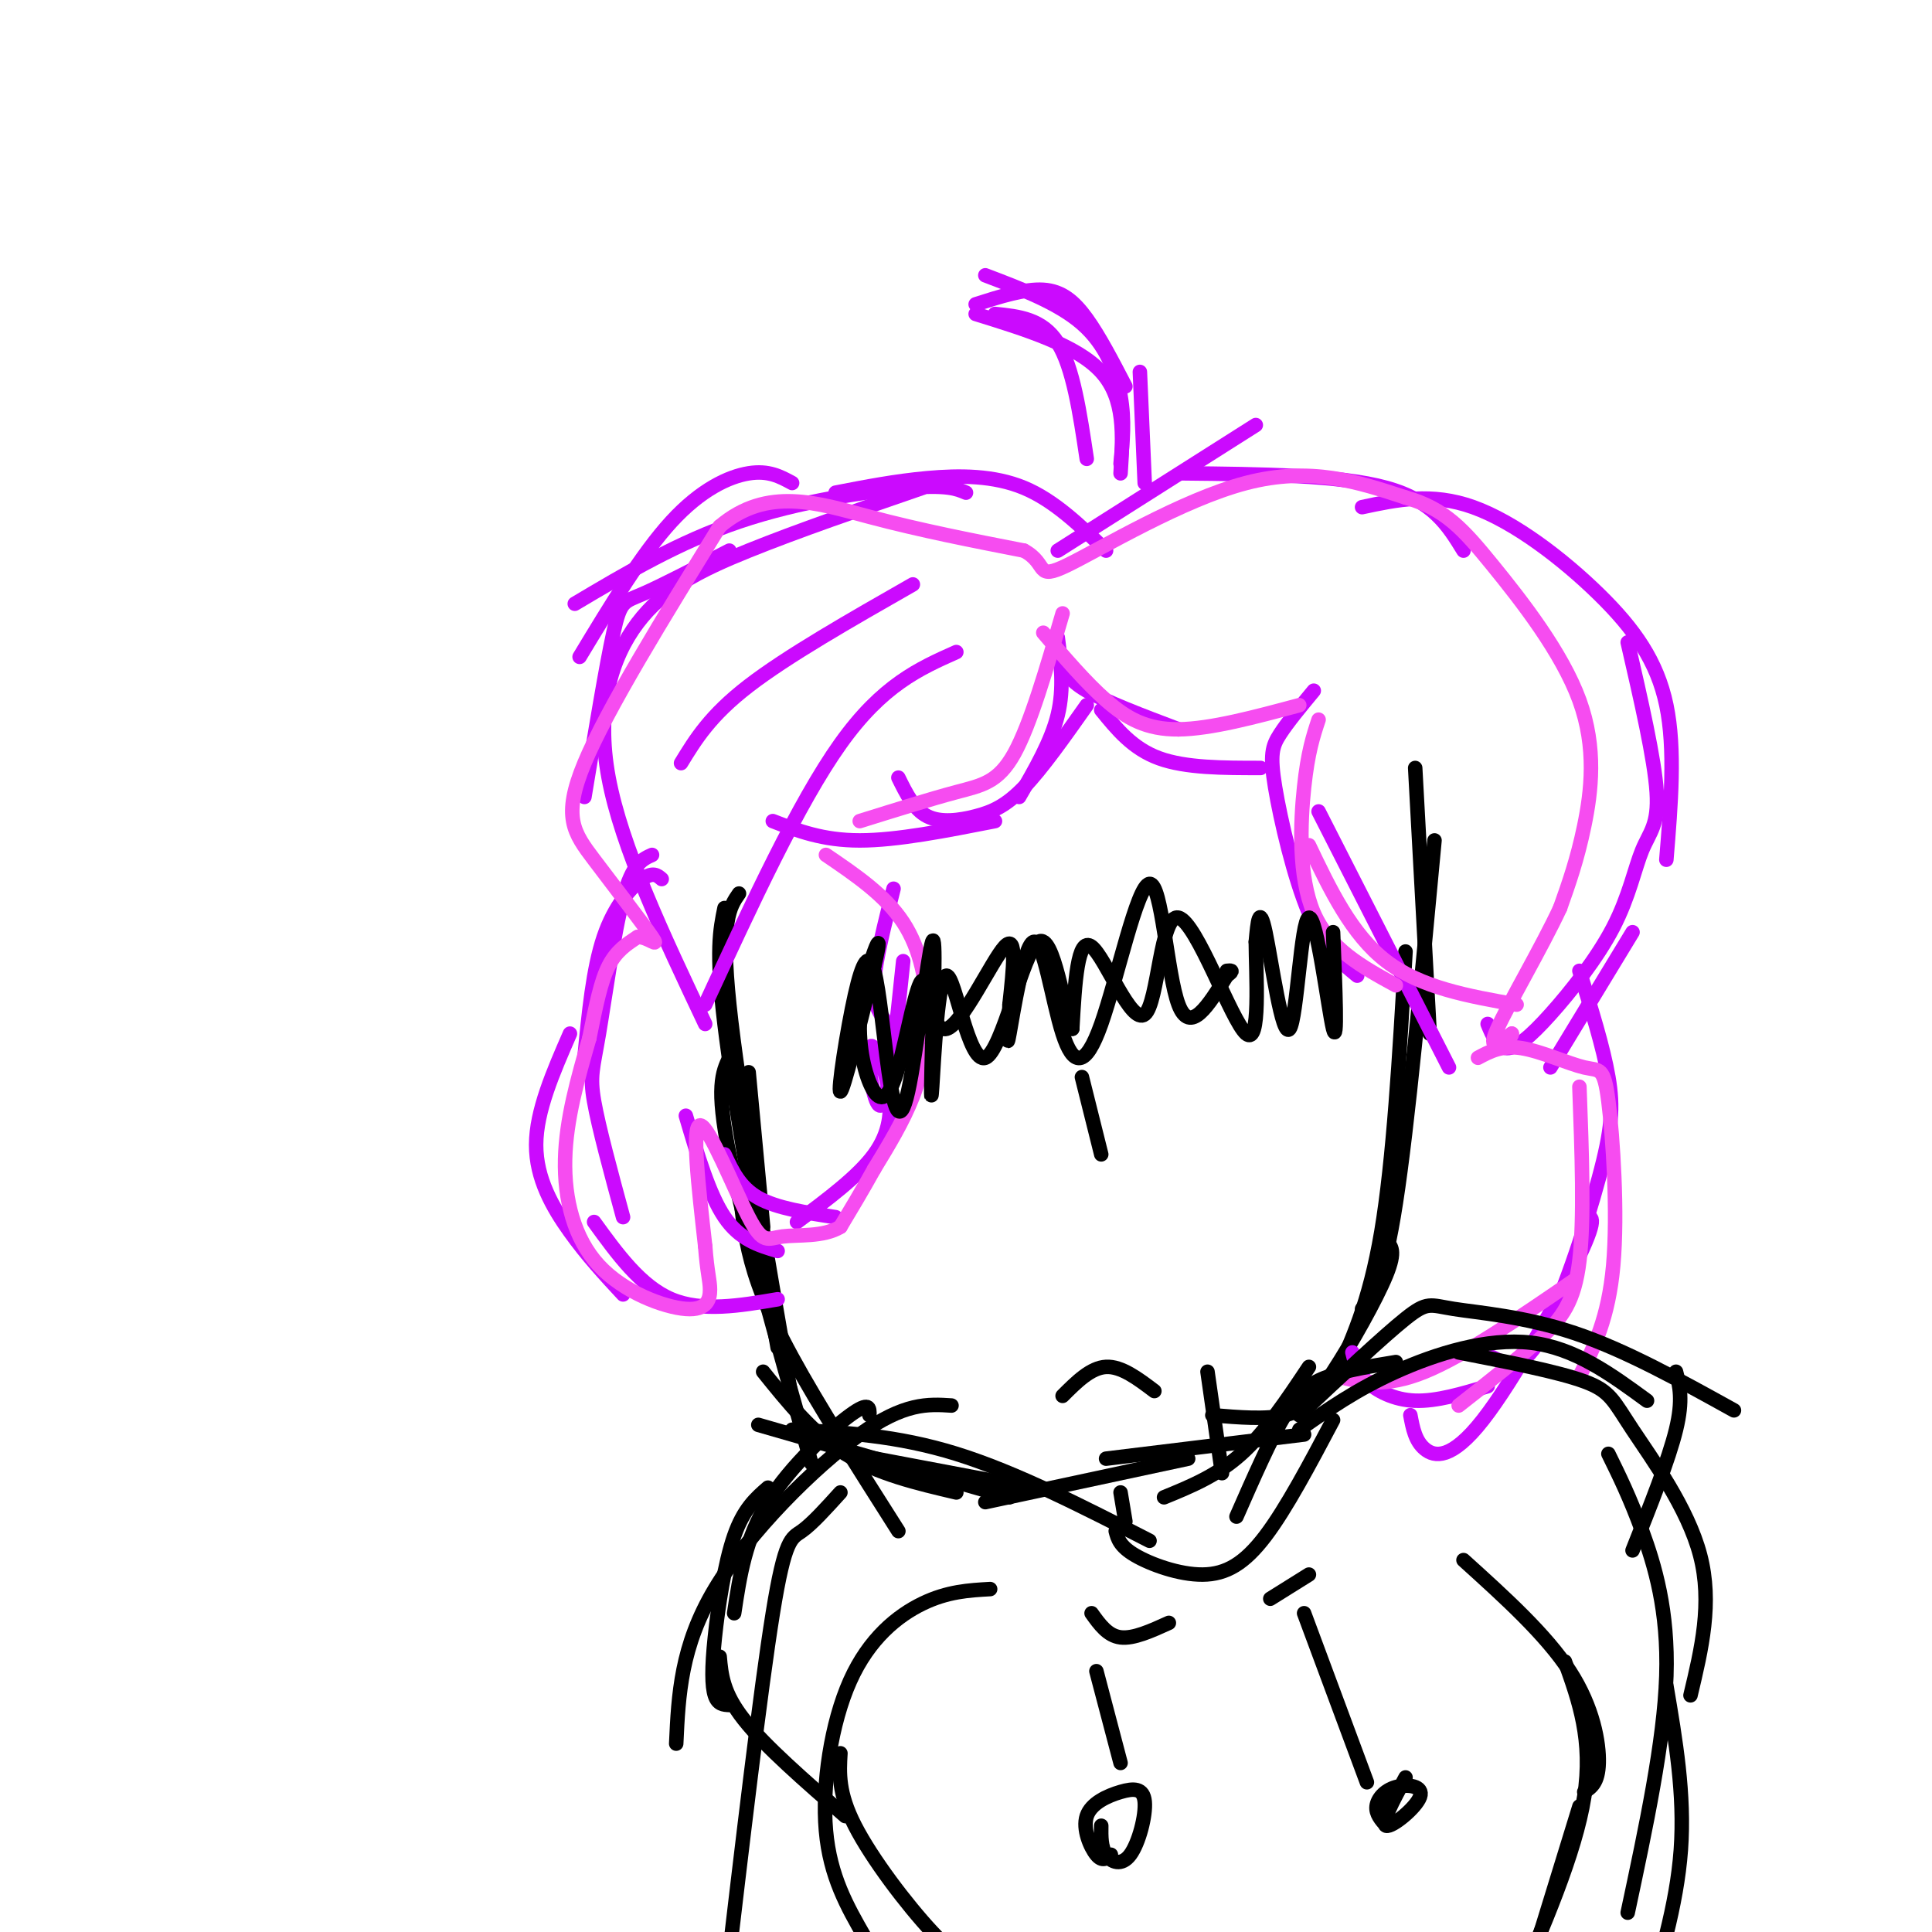 <svg viewBox='0 0 400 400' version='1.1' xmlns='http://www.w3.org/2000/svg' xmlns:xlink='http://www.w3.org/1999/xlink'><g fill='none' stroke='#000000' stroke-width='3' stroke-linecap='round' stroke-linejoin='round'><path d='M155,222c0.000,0.000 3.000,32.000 3,32'/><path d='M150,188c-0.917,4.417 -1.833,8.833 0,24c1.833,15.167 6.417,41.083 11,67'/><path d='M153,185c-1.917,2.750 -3.833,5.500 -2,23c1.833,17.500 7.417,49.750 13,82'/><path d='M151,219c-1.417,3.000 -2.833,6.000 0,20c2.833,14.000 9.917,39.000 17,64'/><path d='M153,243c0.333,5.111 0.667,10.222 2,16c1.333,5.778 3.667,12.222 9,22c5.333,9.778 13.667,22.889 22,36'/><path d='M158,284c5.167,6.417 10.333,12.833 17,17c6.667,4.167 14.833,6.083 23,8'/><path d='M157,295c0.000,0.000 52.000,15.000 52,15'/><path d='M176,301c0.000,0.000 37.000,7.000 37,7'/><path d='M204,311c0.000,0.000 42.000,-9.000 42,-9'/><path d='M241,310c5.500,-2.250 11.000,-4.500 16,-9c5.000,-4.500 9.500,-11.250 14,-18'/><path d='M293,159c0.000,0.000 3.000,55.000 3,55'/><path d='M297,174c-2.750,29.417 -5.500,58.833 -8,75c-2.500,16.167 -4.750,19.083 -7,22'/><path d='M291,197c-1.250,21.583 -2.500,43.167 -5,58c-2.500,14.833 -6.250,22.917 -10,31'/><path d='M287,257c1.036,0.964 2.071,1.929 0,7c-2.071,5.071 -7.250,14.250 -11,20c-3.750,5.750 -6.071,8.071 -10,9c-3.929,0.929 -9.464,0.464 -15,0'/><path d='M270,297c0.000,0.000 -41.000,5.000 -41,5'/></g>
<g fill='none' stroke='#CB0AFE' stroke-width='3' stroke-linecap='round' stroke-linejoin='round'><path d='M200,102c-1.933,-0.822 -3.867,-1.644 -12,-1c-8.133,0.644 -22.467,2.756 -35,7c-12.533,4.244 -23.267,10.622 -34,17'/><path d='M164,100c-2.444,-1.333 -4.889,-2.667 -9,-2c-4.111,0.667 -9.889,3.333 -16,10c-6.111,6.667 -12.556,17.333 -19,28'/><path d='M151,114c-7.067,3.667 -14.133,7.333 -18,9c-3.867,1.667 -4.533,1.333 -6,8c-1.467,6.667 -3.733,20.333 -6,34'/><path d='M191,101c-12.911,4.446 -25.821,8.893 -36,13c-10.179,4.107 -17.625,7.875 -23,15c-5.375,7.125 -8.679,17.607 -6,32c2.679,14.393 11.339,32.696 20,51'/><path d='M137,182c-0.889,-0.778 -1.778,-1.556 -4,0c-2.222,1.556 -5.778,5.444 -8,12c-2.222,6.556 -3.111,15.778 -4,25'/><path d='M135,177c-2.036,0.911 -4.071,1.821 -6,9c-1.929,7.179 -3.750,20.625 -5,28c-1.250,7.375 -1.929,8.679 -1,14c0.929,5.321 3.464,14.661 6,24'/><path d='M118,214c-3.489,8.000 -6.978,16.000 -7,23c-0.022,7.000 3.422,13.000 7,18c3.578,5.000 7.289,9.000 11,13'/><path d='M123,253c4.833,6.667 9.667,13.333 16,16c6.333,2.667 14.167,1.333 22,0'/><path d='M161,259c-3.917,-1.167 -7.833,-2.333 -11,-7c-3.167,-4.667 -5.583,-12.833 -8,-21'/><path d='M150,239c1.583,3.417 3.167,6.833 7,9c3.833,2.167 9.917,3.083 16,4'/><path d='M165,253c6.344,-4.723 12.689,-9.446 16,-14c3.311,-4.554 3.589,-8.938 3,-13c-0.589,-4.062 -2.044,-7.800 -3,-9c-0.956,-1.200 -1.411,0.138 -1,4c0.411,3.862 1.689,10.246 3,7c1.311,-3.246 2.656,-16.123 4,-29'/><path d='M183,211c-1.167,-1.750 -2.333,-3.500 -2,-8c0.333,-4.500 2.167,-11.750 4,-19'/><path d='M219,132c0.667,5.250 1.333,10.500 0,16c-1.333,5.500 -4.667,11.250 -8,17'/><path d='M225,146c-4.625,6.554 -9.250,13.107 -13,17c-3.750,3.893 -6.625,5.125 -10,6c-3.375,0.875 -7.250,1.393 -10,0c-2.750,-1.393 -4.375,-4.696 -6,-8'/><path d='M206,170c-10.167,2.000 -20.333,4.000 -28,4c-7.667,0.000 -12.833,-2.000 -18,-4'/><path d='M189,121c-13.000,7.417 -26.000,14.833 -34,21c-8.000,6.167 -11.000,11.083 -14,16'/><path d='M198,135c-7.667,3.417 -15.333,6.833 -24,19c-8.667,12.167 -18.333,33.083 -28,54'/><path d='M220,137c0.500,1.833 1.000,3.667 5,6c4.000,2.333 11.500,5.167 19,8'/><path d='M228,147c3.250,4.000 6.500,8.000 12,10c5.500,2.000 13.250,2.000 21,2'/><path d='M272,143c-2.696,3.256 -5.393,6.512 -7,9c-1.607,2.488 -2.125,4.208 -1,11c1.125,6.792 3.893,18.655 7,26c3.107,7.345 6.554,10.173 10,13'/><path d='M273,168c0.000,0.000 27.000,53.000 27,53'/><path d='M282,105c7.196,-1.542 14.393,-3.083 23,0c8.607,3.083 18.625,10.792 26,18c7.375,7.208 12.107,13.917 14,23c1.893,9.083 0.946,20.542 0,32'/><path d='M337,133c2.782,12.100 5.563,24.199 6,31c0.437,6.801 -1.471,8.303 -3,12c-1.529,3.697 -2.678,9.589 -6,16c-3.322,6.411 -8.818,13.341 -13,18c-4.182,4.659 -7.052,7.045 -9,7c-1.948,-0.045 -2.974,-2.523 -4,-5'/><path d='M338,193c0.000,0.000 -17.000,28.000 -17,28'/><path d='M327,201c2.464,7.881 4.929,15.762 6,22c1.071,6.238 0.750,10.833 -2,21c-2.750,10.167 -7.929,25.905 -12,33c-4.071,7.095 -7.036,5.548 -10,4'/><path d='M328,252c1.500,-0.244 3.000,-0.488 -1,8c-4.000,8.488 -13.500,25.708 -20,34c-6.500,8.292 -10.000,7.655 -12,6c-2.000,-1.655 -2.500,-4.327 -3,-7'/><path d='M308,287c-5.289,1.578 -10.578,3.156 -15,3c-4.422,-0.156 -7.978,-2.044 -10,-4c-2.022,-1.956 -2.511,-3.978 -3,-6'/><path d='M173,102c6.178,-1.200 12.356,-2.400 19,-3c6.644,-0.600 13.756,-0.600 20,2c6.244,2.600 11.622,7.800 17,13'/><path d='M219,114c0.000,0.000 41.000,-26.000 41,-26'/><path d='M245,98c16.167,0.167 32.333,0.333 42,3c9.667,2.667 12.833,7.833 16,13'/><path d='M206,65c4.917,0.500 9.833,1.000 13,6c3.167,5.000 4.583,14.500 6,24'/><path d='M204,57c7.556,2.867 15.111,5.733 20,10c4.889,4.267 7.111,9.933 8,15c0.889,5.067 0.444,9.533 0,14'/><path d='M202,63c5.089,-1.622 10.178,-3.244 14,-3c3.822,0.244 6.378,2.356 9,6c2.622,3.644 5.311,8.822 8,14'/><path d='M236,77c0.000,0.000 1.000,23.000 1,23'/><path d='M202,65c10.500,3.250 21.000,6.500 26,12c5.000,5.500 4.500,13.250 4,21'/></g>
<g fill='none' stroke='#F64CF0' stroke-width='3' stroke-linecap='round' stroke-linejoin='round'><path d='M220,127c-3.333,11.489 -6.667,22.978 -10,29c-3.333,6.022 -6.667,6.578 -12,8c-5.333,1.422 -12.667,3.711 -20,6'/><path d='M171,177c6.155,4.185 12.310,8.369 16,14c3.690,5.631 4.917,12.708 5,19c0.083,6.292 -0.976,11.798 -3,17c-2.024,5.202 -5.012,10.101 -8,15'/><path d='M181,242c-2.500,4.500 -4.750,8.250 -7,12'/><path d='M174,254c-3.539,2.169 -8.887,1.592 -12,2c-3.113,0.408 -3.992,1.802 -7,-4c-3.008,-5.802 -8.145,-18.801 -10,-19c-1.855,-0.199 -0.427,12.400 1,25'/><path d='M146,258c0.426,5.590 0.993,7.064 1,9c0.007,1.936 -0.544,4.333 -5,4c-4.456,-0.333 -12.815,-3.397 -18,-9c-5.185,-5.603 -7.196,-13.744 -7,-22c0.196,-8.256 2.598,-16.628 5,-25'/><path d='M122,215c1.400,-6.956 2.400,-11.844 4,-15c1.600,-3.156 3.800,-4.578 6,-6'/><path d='M132,194c2.214,-0.121 4.748,2.576 3,0c-1.748,-2.576 -7.778,-10.424 -12,-16c-4.222,-5.576 -6.635,-8.879 -2,-20c4.635,-11.121 16.317,-30.061 28,-49'/><path d='M149,109c9.822,-8.378 20.378,-4.822 31,-2c10.622,2.822 21.311,4.911 32,7'/><path d='M212,114c5.179,2.810 2.125,6.333 9,3c6.875,-3.333 23.679,-13.524 37,-17c13.321,-3.476 23.161,-0.238 33,3'/><path d='M291,103c8.123,2.298 11.930,6.544 18,14c6.070,7.456 14.404,18.123 18,28c3.596,9.877 2.456,18.965 1,26c-1.456,7.035 -3.228,12.018 -5,17'/><path d='M323,188c-3.800,8.156 -10.800,20.044 -13,25c-2.200,4.956 0.400,2.978 3,1'/><path d='M313,214c0.167,0.500 -0.917,1.250 -2,2'/><path d='M306,219c2.464,-1.321 4.928,-2.641 9,-2c4.072,0.641 9.751,3.244 13,4c3.249,0.756 4.067,-0.335 5,7c0.933,7.335 1.981,23.096 1,34c-0.981,10.904 -3.990,16.952 -7,23'/><path d='M327,225c0.511,13.733 1.022,27.467 0,36c-1.022,8.533 -3.578,11.867 -8,16c-4.422,4.133 -10.711,9.067 -17,14'/><path d='M326,265c-11.417,7.833 -22.833,15.667 -31,19c-8.167,3.333 -13.083,2.167 -18,1'/><path d='M273,149c-1.111,3.356 -2.222,6.711 -3,14c-0.778,7.289 -1.222,18.511 2,26c3.222,7.489 10.111,11.244 17,15'/><path d='M271,175c4.417,9.250 8.833,18.500 16,24c7.167,5.500 17.083,7.250 27,9'/><path d='M216,131c4.378,5.133 8.756,10.267 13,14c4.244,3.733 8.356,6.067 15,6c6.644,-0.067 15.822,-2.533 25,-5'/></g>
<g fill='none' stroke='#000000' stroke-width='3' stroke-linecap='round' stroke-linejoin='round'><path d='M250,284c0.000,0.000 3.000,21.000 3,21'/><path d='M256,314c3.533,-8.044 7.067,-16.089 10,-21c2.933,-4.911 5.267,-6.689 9,-8c3.733,-1.311 8.867,-2.156 14,-3'/><path d='M269,296c5.867,-4.133 11.733,-8.267 20,-12c8.267,-3.733 18.933,-7.067 28,-6c9.067,1.067 16.533,6.533 24,12'/><path d='M302,280c10.286,2.006 20.571,4.012 26,6c5.429,1.988 6.000,3.958 10,10c4.000,6.042 11.429,16.155 14,26c2.571,9.845 0.286,19.423 -2,29'/><path d='M333,301c2.222,4.511 4.444,9.022 7,16c2.556,6.978 5.444,16.422 5,30c-0.444,13.578 -4.222,31.289 -8,49'/><path d='M345,349c1.917,11.250 3.833,22.500 3,34c-0.833,11.500 -4.417,23.250 -8,35'/><path d='M232,309c0.000,0.000 1.000,6.000 1,6'/><path d='M238,319c-13.833,-7.083 -27.667,-14.167 -40,-18c-12.333,-3.833 -23.167,-4.417 -34,-5'/><path d='M197,291c-4.867,-0.311 -9.733,-0.622 -19,6c-9.267,6.622 -22.933,20.178 -30,32c-7.067,11.822 -7.533,21.911 -8,32'/><path d='M174,309c-2.933,3.244 -5.867,6.489 -8,8c-2.133,1.511 -3.467,1.289 -6,17c-2.533,15.711 -6.267,47.356 -10,79'/><path d='M205,329c-4.417,0.250 -8.833,0.500 -14,3c-5.167,2.500 -11.083,7.250 -15,16c-3.917,8.750 -5.833,21.500 -5,31c0.833,9.500 4.417,15.750 8,22'/><path d='M174,363c-0.244,4.095 -0.488,8.190 3,15c3.488,6.810 10.708,16.333 16,22c5.292,5.667 8.655,7.476 13,9c4.345,1.524 9.673,2.762 15,4'/><path d='M303,323c8.556,7.733 17.111,15.467 22,23c4.889,7.533 6.111,14.867 6,19c-0.111,4.133 -1.556,5.067 -3,6'/><path d='M324,344c2.917,8.167 5.833,16.333 4,28c-1.833,11.667 -8.417,26.833 -15,42'/><path d='M327,374c0.000,0.000 -12.000,39.000 -12,39'/><path d='M231,317c0.411,1.565 0.821,3.131 4,5c3.179,1.869 9.125,4.042 14,4c4.875,-0.042 8.679,-2.298 13,-8c4.321,-5.702 9.161,-14.851 14,-24'/><path d='M226,334c1.667,2.333 3.333,4.667 6,5c2.667,0.333 6.333,-1.333 10,-3'/><path d='M263,331c0.000,0.000 8.000,-5.000 8,-5'/><path d='M270,334c0.000,0.000 13.000,35.000 13,35'/><path d='M227,346c0.000,0.000 5.000,19.000 5,19'/><path d='M230,384c-0.873,0.761 -1.747,1.523 -3,0c-1.253,-1.523 -2.886,-5.329 -2,-8c0.886,-2.671 4.290,-4.207 7,-5c2.710,-0.793 4.726,-0.841 5,2c0.274,2.841 -1.196,8.573 -3,11c-1.804,2.427 -3.944,1.551 -5,0c-1.056,-1.551 -1.028,-3.775 -1,-6'/><path d='M291,368c-2.600,4.820 -5.199,9.640 -4,10c1.199,0.360 6.198,-3.738 7,-6c0.802,-2.262 -2.592,-2.686 -5,-2c-2.408,0.686 -3.831,2.482 -4,4c-0.169,1.518 0.915,2.759 2,4'/><path d='M269,293c8.714,-8.173 17.429,-16.345 22,-20c4.571,-3.655 5.000,-2.792 10,-2c5.000,0.792 14.571,1.512 25,5c10.429,3.488 21.714,9.744 33,16'/><path d='M347,284c0.750,2.917 1.500,5.833 0,12c-1.500,6.167 -5.250,15.583 -9,25'/><path d='M180,293c0.044,-1.489 0.089,-2.978 -4,0c-4.089,2.978 -12.311,10.422 -17,18c-4.689,7.578 -5.844,15.289 -7,23'/><path d='M159,308c-2.524,2.196 -5.048,4.393 -7,10c-1.952,5.607 -3.333,14.625 -4,21c-0.667,6.375 -0.619,10.107 0,12c0.619,1.893 1.810,1.946 3,2'/><path d='M149,343c0.333,3.750 0.667,7.500 5,13c4.333,5.500 12.667,12.750 21,20'/><path d='M220,289c2.917,-2.917 5.833,-5.833 9,-6c3.167,-0.167 6.583,2.417 10,5'/><path d='M224,223c0.000,0.000 4.000,16.000 4,16'/><path d='M276,193c0.482,11.917 0.963,23.834 0,20c-0.963,-3.834 -3.372,-23.419 -5,-23c-1.628,0.419 -2.477,20.844 -4,23c-1.523,2.156 -3.721,-13.955 -5,-20c-1.279,-6.045 -1.640,-2.022 -2,2'/><path d='M260,195c0.017,6.468 1.060,21.639 -2,19c-3.060,-2.639 -10.222,-23.089 -14,-24c-3.778,-0.911 -4.171,17.716 -7,20c-2.829,2.284 -8.094,-11.776 -11,-14c-2.906,-2.224 -3.453,7.388 -4,17'/><path d='M222,213c-1.654,-3.285 -3.788,-19.999 -7,-18c-3.212,1.999 -7.500,22.711 -11,24c-3.500,1.289 -6.212,-16.845 -8,-17c-1.788,-0.155 -2.654,17.670 -3,23c-0.346,5.330 -0.173,-1.835 0,-9'/><path d='M193,216c0.248,-8.006 0.869,-23.520 0,-21c-0.869,2.520 -3.226,23.073 -5,31c-1.774,7.927 -2.964,3.229 -4,-4c-1.036,-7.229 -1.917,-16.989 -3,-21c-1.083,-4.011 -2.369,-2.272 -4,5c-1.631,7.272 -3.609,20.078 -3,20c0.609,-0.078 3.804,-13.039 7,-26'/><path d='M181,200c1.297,-5.388 1.040,-5.859 0,-3c-1.040,2.859 -2.864,9.048 -3,15c-0.136,5.952 1.415,11.666 3,14c1.585,2.334 3.204,1.288 5,-5c1.796,-6.288 3.770,-17.820 5,-18c1.230,-0.180 1.716,10.990 5,10c3.284,-0.990 9.367,-14.140 12,-17c2.633,-2.860 1.817,4.570 1,12'/><path d='M209,208c-0.076,4.644 -0.765,10.255 0,6c0.765,-4.255 2.983,-18.376 5,-19c2.017,-0.624 3.833,12.250 6,19c2.167,6.750 4.684,7.376 8,-2c3.316,-9.376 7.431,-28.755 10,-29c2.569,-0.245 3.591,18.644 6,25c2.409,6.356 6.204,0.178 10,-6'/><path d='M254,202c1.667,-1.167 0.833,-1.083 0,-1'/></g>
</svg>